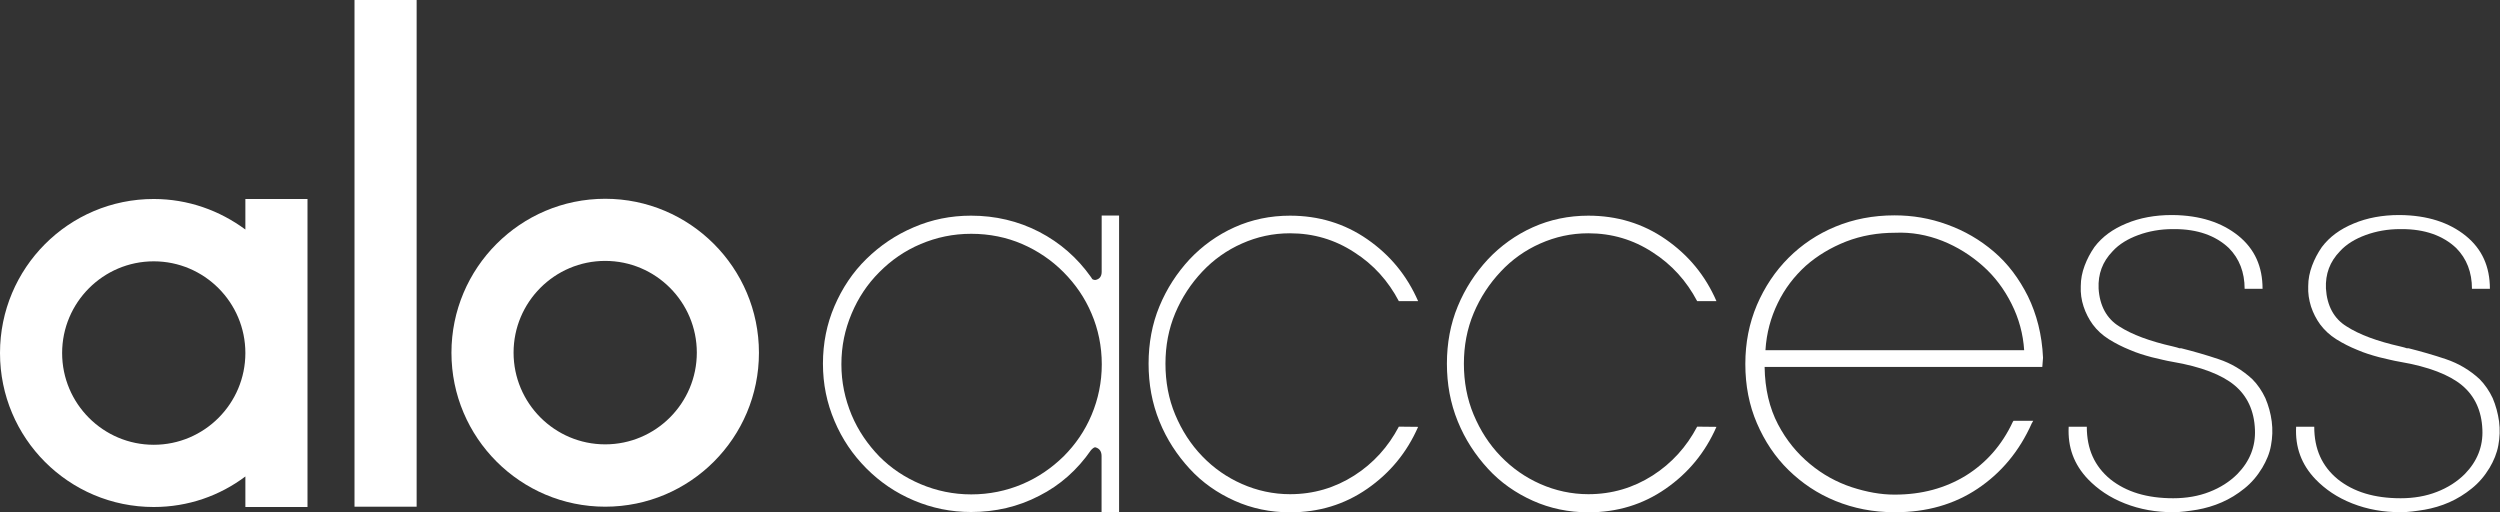 <?xml version="1.0" encoding="utf-8"?>
<!-- Generator: Adobe Illustrator 27.8.1, SVG Export Plug-In . SVG Version: 6.00 Build 0)  -->
<svg version="1.1" id="Layer_1" xmlns="http://www.w3.org/2000/svg" xmlns:xlink="http://www.w3.org/1999/xlink" x="0px" y="0px"
	 viewBox="0 0 239.84 49.15" style="enable-background:new 0 0 239.84 49.15;" xml:space="preserve">
<rect x="0" y="0" width="239.84" height="49.15" fill="#333333" stroke="none"/>
<style type="text/css">
	.st0{clip-path:url(#SVGID_00000070111290749235843190000008598167294281927808_);}
	.st1{fill:#FFFFFF;}
</style>
<g>
	<defs>
		<rect id="SVGID_1_" width="239.84" height="49.15"/>
	</defs>
	<clipPath id="SVGID_00000054249224912102836060000016567466660339971249_">
		<use xlink:href="#SVGID_1_"  style="overflow:visible;"/>
	</clipPath>
	<g style="clip-path:url(#SVGID_00000054249224912102836060000016567466660339971249_);">
		<path class="st1" d="M58.06,48.61c-8.12,0-14.75-6.61-14.75-14.77c0-8.13,6.6-14.77,14.75-14.77c8.12,0,14.75,6.61,14.75,14.77
			S66.21,48.61,58.06,48.61z M58.06,25.03c-4.85,0-8.79,3.95-8.79,8.8s3.94,8.8,8.79,8.8c4.85,0,8.79-3.95,8.79-8.8
			S62.91,25.03,58.06,25.03z"/>
		<path class="st1" d="M39.97,0h-5.96v48.61h5.96V0z"/>
		<path class="st1" d="M23.54,19.09v2.93c-2.46-1.82-5.49-2.93-8.79-2.93C6.6,19.09,0,25.7,0,33.87s6.6,14.77,14.75,14.77
			c3.3,0,6.33-1.08,8.79-2.93v2.93h5.96V19.09H23.54z M14.75,42.67c-4.85,0-8.79-3.95-8.79-8.8s3.94-8.8,8.79-8.8
			s8.79,3.95,8.79,8.8S19.6,42.67,14.75,42.67z"/>
		<path class="st1" d="M107.36,20.68v28.47h-1.68v-5.4c0-0.44-0.2-0.74-0.61-0.84c-0.1,0-0.24,0.1-0.4,0.27
			c-1.31,1.89-2.96,3.37-4.98,4.39c-2.02,1.05-4.21,1.55-6.53,1.55c-1.92,0-3.74-0.37-5.49-1.11c-1.75-0.74-3.23-1.75-4.55-3.07
			c-1.31-1.32-2.32-2.8-3.06-4.55c-0.74-1.75-1.11-3.54-1.11-5.5c0-1.96,0.37-3.81,1.11-5.53c0.74-1.72,1.75-3.24,3.06-4.52
			c1.31-1.28,2.79-2.29,4.55-3.04c1.72-0.74,3.54-1.11,5.49-1.11c2.32,0,4.51,0.51,6.53,1.55c2.02,1.05,3.67,2.5,4.98,4.35
			c0.07,0.13,0.14,0.24,0.24,0.24c0.07,0.03,0.13,0.03,0.17,0.03c0.4-0.07,0.61-0.34,0.61-0.78v-5.4H107.36z M80.72,34.95
			c0,1.72,0.34,3.31,0.98,4.86c0.64,1.52,1.55,2.83,2.66,3.98c1.14,1.15,2.46,2.02,3.97,2.66c1.52,0.64,3.13,0.98,4.85,0.98
			c1.72,0,3.37-0.34,4.88-0.98c1.52-0.64,2.83-1.55,3.97-2.66c1.15-1.15,2.05-2.46,2.69-3.98s0.98-3.14,0.98-4.86
			c0-1.72-0.34-3.37-0.98-4.86c-0.64-1.52-1.55-2.83-2.69-3.98c-1.14-1.15-2.49-2.06-3.97-2.7c-1.48-0.64-3.13-0.98-4.88-0.98
			c-1.75,0-3.33,0.34-4.85,0.98c-1.52,0.64-2.83,1.55-3.97,2.7c-1.15,1.15-2.02,2.46-2.66,3.98C81.06,31.61,80.72,33.19,80.72,34.95
			z"/>
		<path class="st1" d="M136.05,40.95c-1.08,2.46-2.69,4.42-4.88,5.94c-2.19,1.52-4.65,2.26-7.41,2.26c-1.89,0-3.67-0.37-5.32-1.11
			s-3.1-1.75-4.31-3.07c-1.21-1.32-2.19-2.8-2.9-4.55c-0.71-1.75-1.04-3.58-1.04-5.53c0-1.96,0.34-3.81,1.04-5.5
			c0.71-1.72,1.68-3.2,2.9-4.52c1.21-1.28,2.66-2.33,4.31-3.07s3.43-1.11,5.32-1.11c2.73,0,5.22,0.74,7.41,2.26
			c2.19,1.52,3.8,3.47,4.88,5.94h-1.85c-1.01-1.92-2.42-3.51-4.28-4.69c-1.85-1.21-3.91-1.82-6.16-1.82c-1.65,0-3.17,0.34-4.61,0.98
			c-1.45,0.64-2.73,1.55-3.81,2.7c-1.08,1.15-1.95,2.46-2.59,3.98c-0.64,1.52-0.94,3.14-0.94,4.86c0,1.72,0.3,3.37,0.94,4.89
			c0.64,1.52,1.48,2.83,2.59,3.98c1.11,1.15,2.36,2.02,3.81,2.66c1.45,0.64,3,0.98,4.61,0.98c2.26,0,4.31-0.61,6.16-1.79
			s3.27-2.77,4.28-4.69L136.05,40.95z"/>
		<path class="st1" d="M164.67,40.95c-1.08,2.46-2.69,4.42-4.88,5.94c-2.19,1.52-4.65,2.26-7.41,2.26c-1.88,0-3.67-0.37-5.32-1.11
			c-1.65-0.74-3.1-1.75-4.31-3.07c-1.21-1.32-2.19-2.8-2.9-4.55c-0.71-1.75-1.04-3.58-1.04-5.53c0-1.96,0.34-3.81,1.04-5.5
			c0.71-1.72,1.68-3.2,2.9-4.52c1.21-1.28,2.66-2.33,4.31-3.07c1.65-0.74,3.44-1.11,5.32-1.11c2.73,0,5.22,0.74,7.41,2.26
			c2.19,1.52,3.81,3.47,4.88,5.94h-1.85c-1.01-1.92-2.43-3.51-4.28-4.69c-1.85-1.21-3.91-1.82-6.16-1.82
			c-1.65,0-3.16,0.34-4.61,0.98c-1.45,0.64-2.73,1.55-3.8,2.7c-1.08,1.15-1.95,2.46-2.59,3.98c-0.64,1.52-0.94,3.14-0.94,4.86
			c0,1.72,0.3,3.37,0.94,4.89c0.64,1.52,1.48,2.83,2.59,3.98c1.11,1.15,2.36,2.02,3.8,2.66c1.45,0.64,3,0.98,4.61,0.98
			c2.26,0,4.31-0.61,6.16-1.79c1.85-1.18,3.27-2.77,4.28-4.69L164.67,40.95z"/>
		<path class="st1" d="M194.92,40.61c-1.18,2.66-2.93,4.76-5.19,6.27c-2.26,1.52-4.92,2.26-7.88,2.26h-0.1
			c-2.05,0-3.91-0.37-5.66-1.08c-1.75-0.71-3.23-1.72-4.51-2.97c-1.28-1.25-2.29-2.77-3.03-4.49c-0.74-1.72-1.11-3.61-1.11-5.67
			c0-2.06,0.37-3.91,1.11-5.67c0.74-1.72,1.75-3.24,3.03-4.52c1.28-1.28,2.79-2.29,4.51-3c1.72-0.71,3.6-1.08,5.66-1.08
			c1.72,0,3.37,0.27,5.05,0.88c1.68,0.61,3.13,1.45,4.48,2.6s2.43,2.6,3.27,4.28c0.84,1.72,1.35,3.68,1.45,5.9l-0.07,0.88h-26.64
			c0.03,2.13,0.47,3.95,1.28,5.5c0.81,1.55,1.85,2.8,3.07,3.81c1.21,1.01,2.56,1.75,4.01,2.23c1.45,0.47,2.79,0.71,4.07,0.71h0.07
			c2.56,0,4.82-0.61,6.8-1.82c1.95-1.21,3.47-2.93,4.51-5.16l0.07-0.1h1.89L194.92,40.61z M181.82,22.33
			c-1.68,0-3.23,0.27-4.71,0.84c-1.45,0.57-2.76,1.35-3.87,2.33c-1.11,1.01-2.02,2.19-2.69,3.58c-0.67,1.38-1.08,2.87-1.18,4.52
			h24.82c-0.1-1.55-0.5-3.04-1.21-4.45c-0.71-1.42-1.62-2.63-2.76-3.64c-1.14-1.01-2.42-1.82-3.87-2.4
			C184.88,22.53,183.36,22.26,181.82,22.33z"/>
		<path class="st1" d="M200.2,40.95c0,2.13,0.74,3.78,2.26,5.03c1.52,1.21,3.5,1.82,6.03,1.82c1.25,0,2.43-0.2,3.47-0.61
			c1.04-0.4,1.95-0.98,2.69-1.72c1.18-1.21,1.75-2.63,1.68-4.25c-0.07-1.82-0.74-3.24-1.95-4.25c-1.21-1.01-3.2-1.79-5.96-2.26
			c-0.61-0.1-1.25-0.27-1.99-0.44c-0.74-0.2-1.41-0.4-2.12-0.71c-0.67-0.27-1.35-0.61-1.99-1.01s-1.15-0.88-1.55-1.42
			c-0.37-0.51-0.67-1.08-0.88-1.72s-0.3-1.28-0.27-1.96c0-0.67,0.13-1.32,0.37-1.96c0.24-0.64,0.54-1.21,0.94-1.79
			c0.74-0.98,1.75-1.72,3.06-2.26c1.28-0.54,2.76-0.81,4.35-0.81h0.1c2.63,0.03,4.71,0.71,6.3,1.99c1.58,1.28,2.32,2.97,2.32,5.09
			h-1.72c0-1.59-0.51-2.9-1.51-3.91c-1.28-1.21-3.03-1.82-5.22-1.82h-0.17c-1.18,0-2.29,0.2-3.3,0.57
			c-1.01,0.37-1.85,0.88-2.46,1.55c-0.98,1.01-1.41,2.19-1.35,3.58c0.1,1.65,0.78,2.9,1.99,3.64c1.21,0.78,2.93,1.42,5.15,1.92
			c0.3,0.07,0.5,0.13,0.61,0.17h0.17c1.18,0.3,2.39,0.64,3.6,1.05c1.21,0.4,2.29,1.05,3.23,1.92c0.51,0.51,0.94,1.15,1.25,1.82
			c0.3,0.71,0.51,1.45,0.61,2.23c0.1,0.78,0.07,1.55-0.07,2.29c-0.13,0.78-0.44,1.48-0.84,2.16c-0.47,0.78-1.04,1.45-1.72,1.99
			c-0.67,0.54-1.38,0.98-2.16,1.32c-0.77,0.34-1.58,0.57-2.36,0.71c-0.81,0.13-1.58,0.24-2.29,0.24c-1.68,0-3.2-0.27-4.65-0.84
			c-1.45-0.57-2.59-1.35-3.54-2.33c-1.35-1.42-1.95-3.07-1.85-5.03H200.2z"/>
		<path class="st1" d="M222.02,40.95c0,2.13,0.74,3.78,2.26,5.03c1.52,1.21,3.5,1.82,6.03,1.82c1.25,0,2.43-0.2,3.47-0.61
			c1.04-0.4,1.95-0.98,2.69-1.72c1.18-1.21,1.75-2.63,1.68-4.25c-0.07-1.82-0.74-3.24-1.95-4.25c-1.21-1.01-3.2-1.79-5.96-2.26
			c-0.61-0.1-1.25-0.27-1.99-0.44c-0.74-0.2-1.41-0.4-2.12-0.71c-0.67-0.27-1.35-0.61-1.99-1.01c-0.64-0.4-1.14-0.88-1.55-1.42
			c-0.37-0.51-0.67-1.08-0.88-1.72c-0.2-0.64-0.3-1.28-0.27-1.96c0-0.67,0.13-1.32,0.37-1.96c0.24-0.64,0.54-1.21,0.94-1.79
			c0.74-0.98,1.75-1.72,3.06-2.26c1.28-0.54,2.76-0.81,4.34-0.81h0.1c2.63,0.03,4.71,0.71,6.3,1.99c1.58,1.28,2.32,2.97,2.32,5.09
			h-1.72c0-1.59-0.51-2.9-1.51-3.91c-1.28-1.21-3.03-1.82-5.22-1.82h-0.17c-1.18,0-2.29,0.2-3.3,0.57
			c-1.01,0.37-1.85,0.88-2.46,1.55c-0.98,1.01-1.41,2.19-1.35,3.58c0.1,1.65,0.77,2.9,1.99,3.64c1.21,0.78,2.93,1.42,5.15,1.92
			c0.3,0.07,0.51,0.13,0.61,0.17h0.17c1.18,0.3,2.39,0.64,3.6,1.05s2.29,1.05,3.23,1.92c0.5,0.51,0.94,1.15,1.25,1.82
			c0.3,0.71,0.5,1.45,0.61,2.23c0.1,0.78,0.07,1.55-0.07,2.29c-0.14,0.78-0.44,1.48-0.84,2.16c-0.47,0.78-1.04,1.45-1.72,1.99
			c-0.67,0.54-1.38,0.98-2.15,1.32c-0.77,0.34-1.58,0.57-2.36,0.71c-0.81,0.13-1.58,0.24-2.29,0.24c-1.68,0-3.2-0.27-4.65-0.84
			c-1.45-0.57-2.59-1.35-3.54-2.33c-1.35-1.42-1.95-3.07-1.85-5.03H222.02z"/>
	</g>
</g>
</svg>
